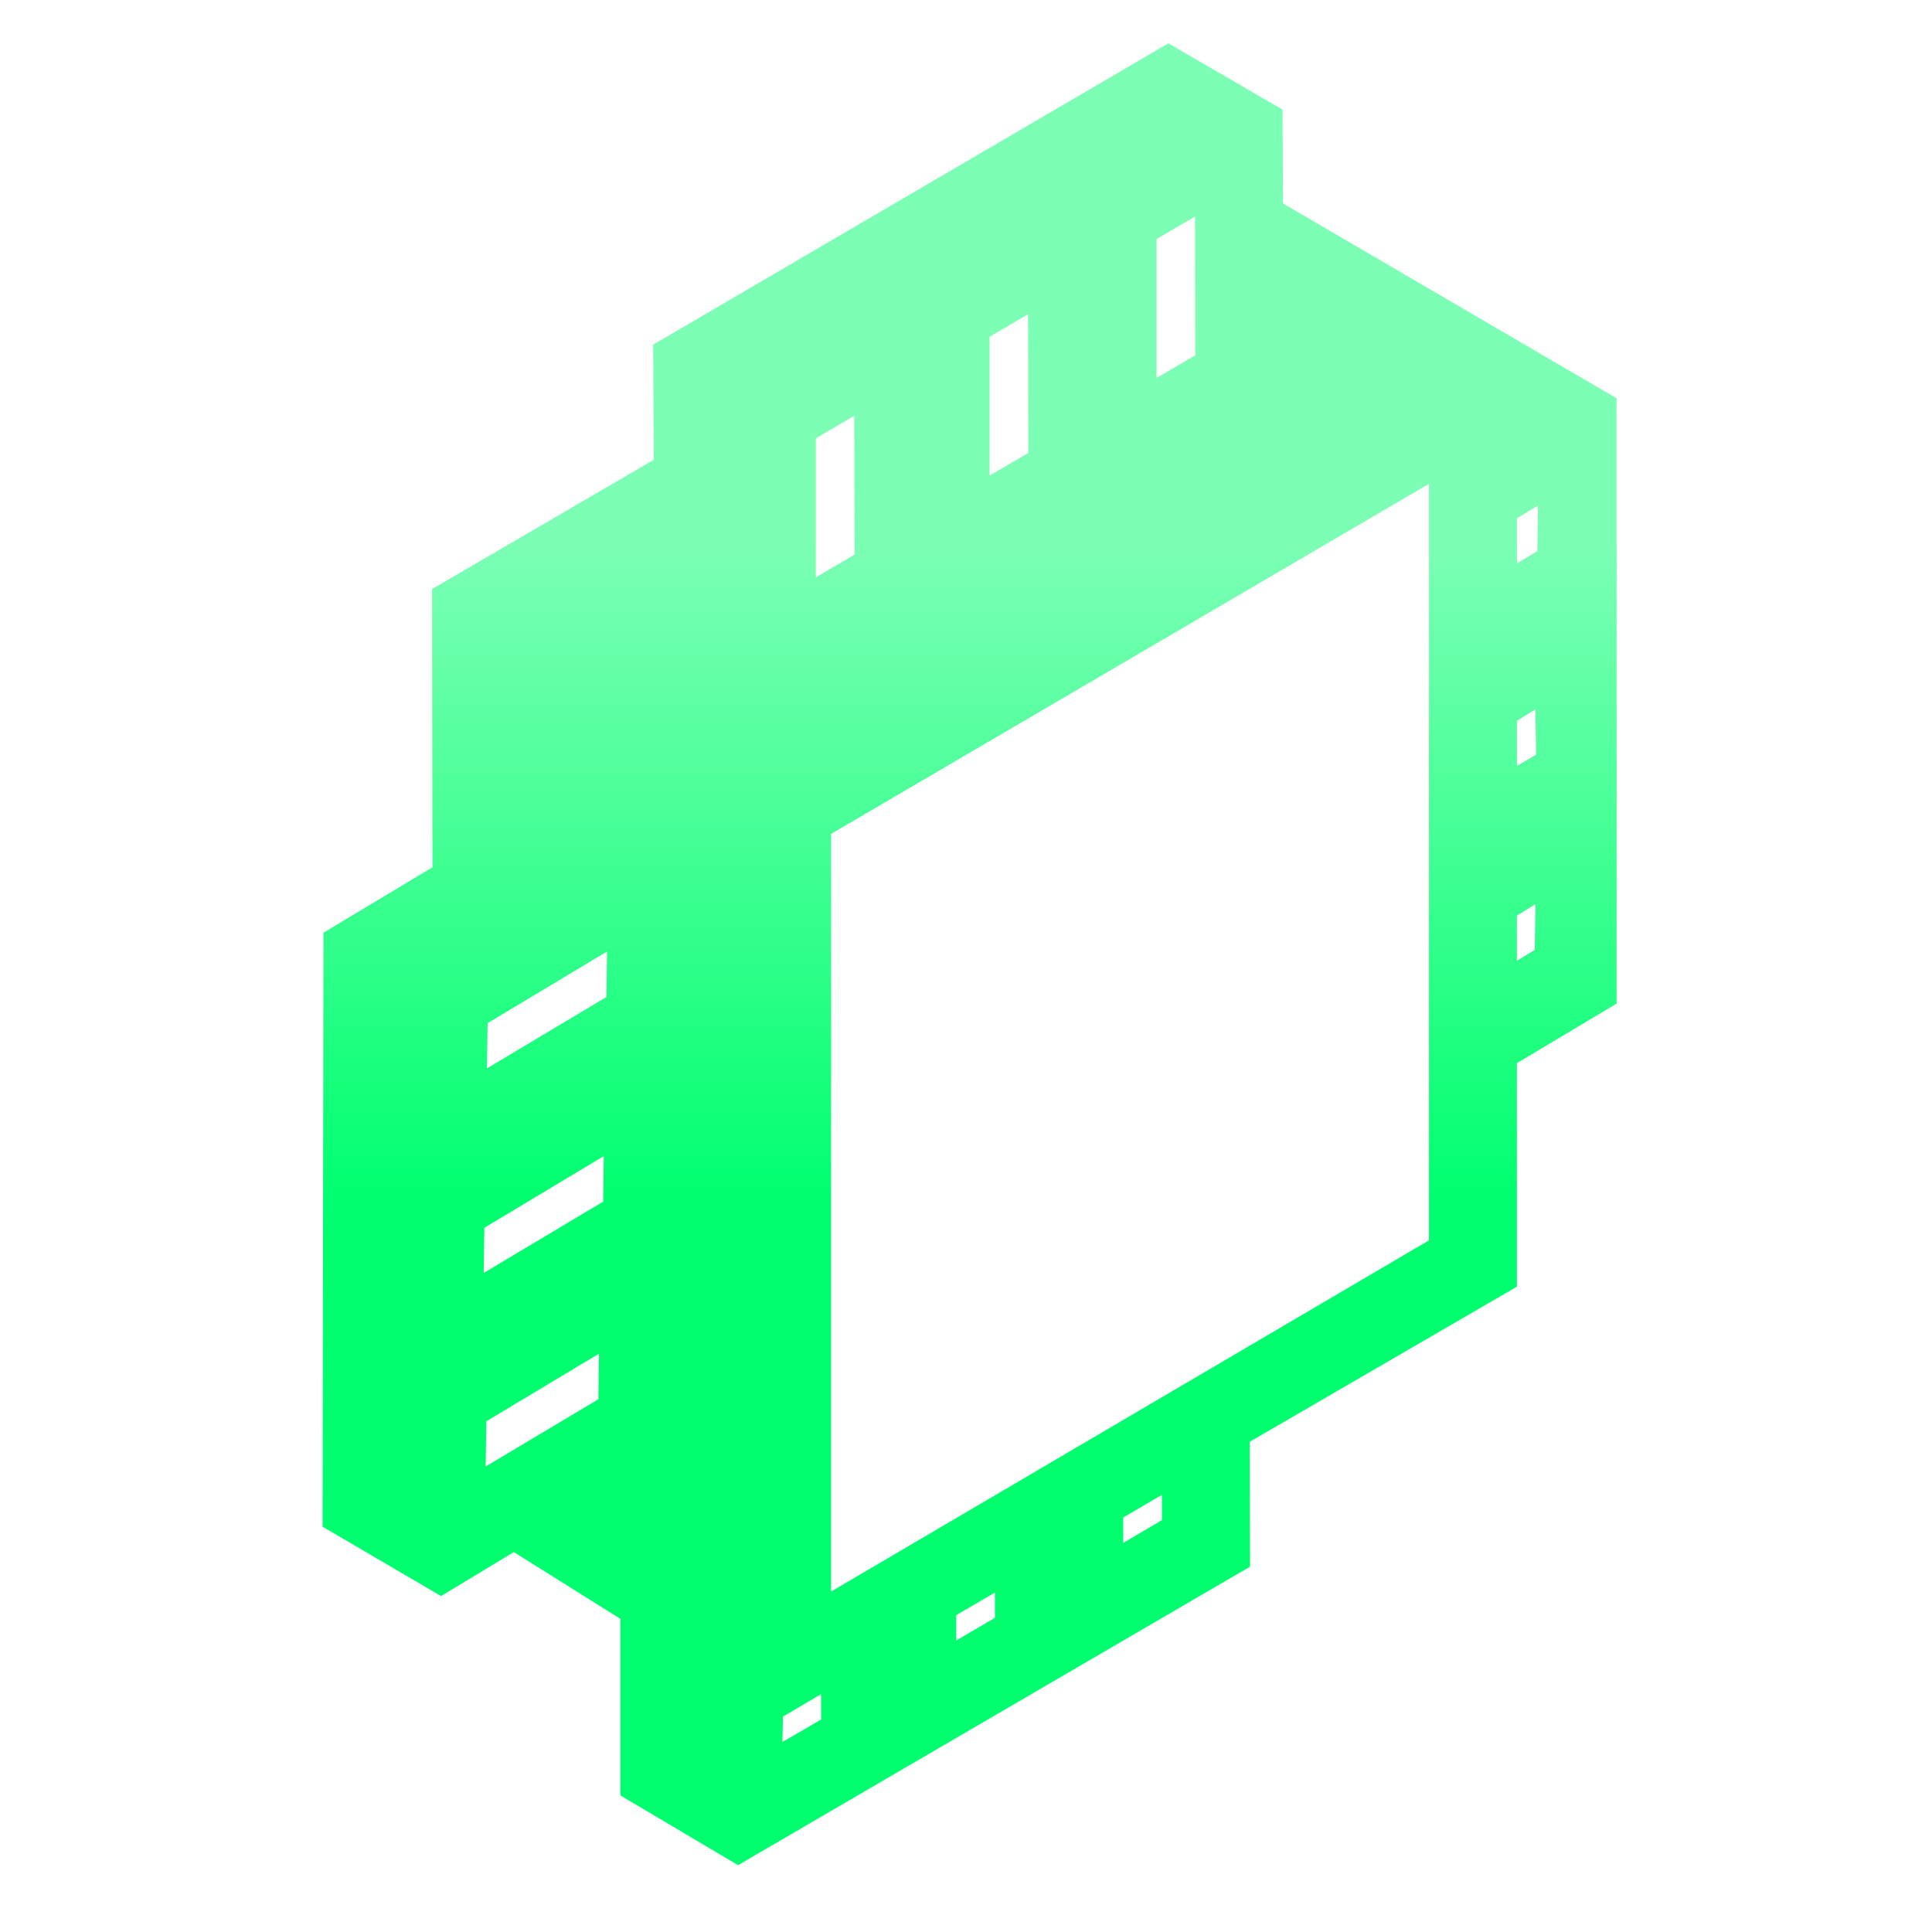 <svg width="115" height="114" viewBox="0 0 115 114" fill="none" xmlns="http://www.w3.org/2000/svg">
<path d="M76.366 12.106L76.345 6.524L69.545 2.578L38.877 20.515L38.916 27.366L25.716 35.064L25.741 51.623L19.254 55.517L19.2 90.874L26.253 95.003L30.587 92.386L36.928 96.362V106.871L43.933 111.021L74.405 93.254L74.387 85.821L90.292 76.588V63.282L96.225 59.74V23.706L76.366 12.106ZM68.844 14.229L71.133 12.887L71.15 21.148L68.844 22.494V14.229ZM58.905 20.045L61.193 18.706L61.21 26.959L58.905 28.306L58.905 20.045ZM48.562 26.091L50.85 24.75L50.867 33.013L48.562 34.363L48.562 26.091ZM29.025 60.901L36.134 56.636L36.097 59.346L28.985 63.593L29.025 60.901ZM28.83 73.08L35.939 68.815L35.902 71.525L28.791 75.771L28.83 73.08ZM28.908 87.292L28.948 84.6L35.655 80.576L35.618 83.287L28.908 87.292ZM46.574 103.689L46.604 102.179L48.872 100.842L48.879 102.349L46.574 103.689ZM56.917 97.648V96.139L59.221 94.796L59.222 96.298L56.917 97.648ZM66.857 91.842V90.329L69.16 88.981L69.162 90.481L66.857 91.842ZM85.058 73.83L49.468 94.736V49.637L85.058 28.799V73.83ZM91.353 56.541L90.292 57.187V54.502L91.397 53.816L91.353 56.541ZM90.292 45.595V42.91L91.391 42.224L91.439 44.917L90.292 45.595ZM91.51 32.805L90.292 33.533V30.849L91.547 30.095L91.51 32.805Z" fill="url(#paint0_linear_216_4)"/>
<defs>
<linearGradient id="paint0_linear_216_4" x1="57.712" y1="2.578" x2="57.712" y2="111.021" gradientUnits="userSpaceOnUse">
<stop offset="0.274" stop-color="#7CFFB5"/>
<stop offset="0.635" stop-color="#00FF6F"/>
</linearGradient>
</defs>
</svg>
